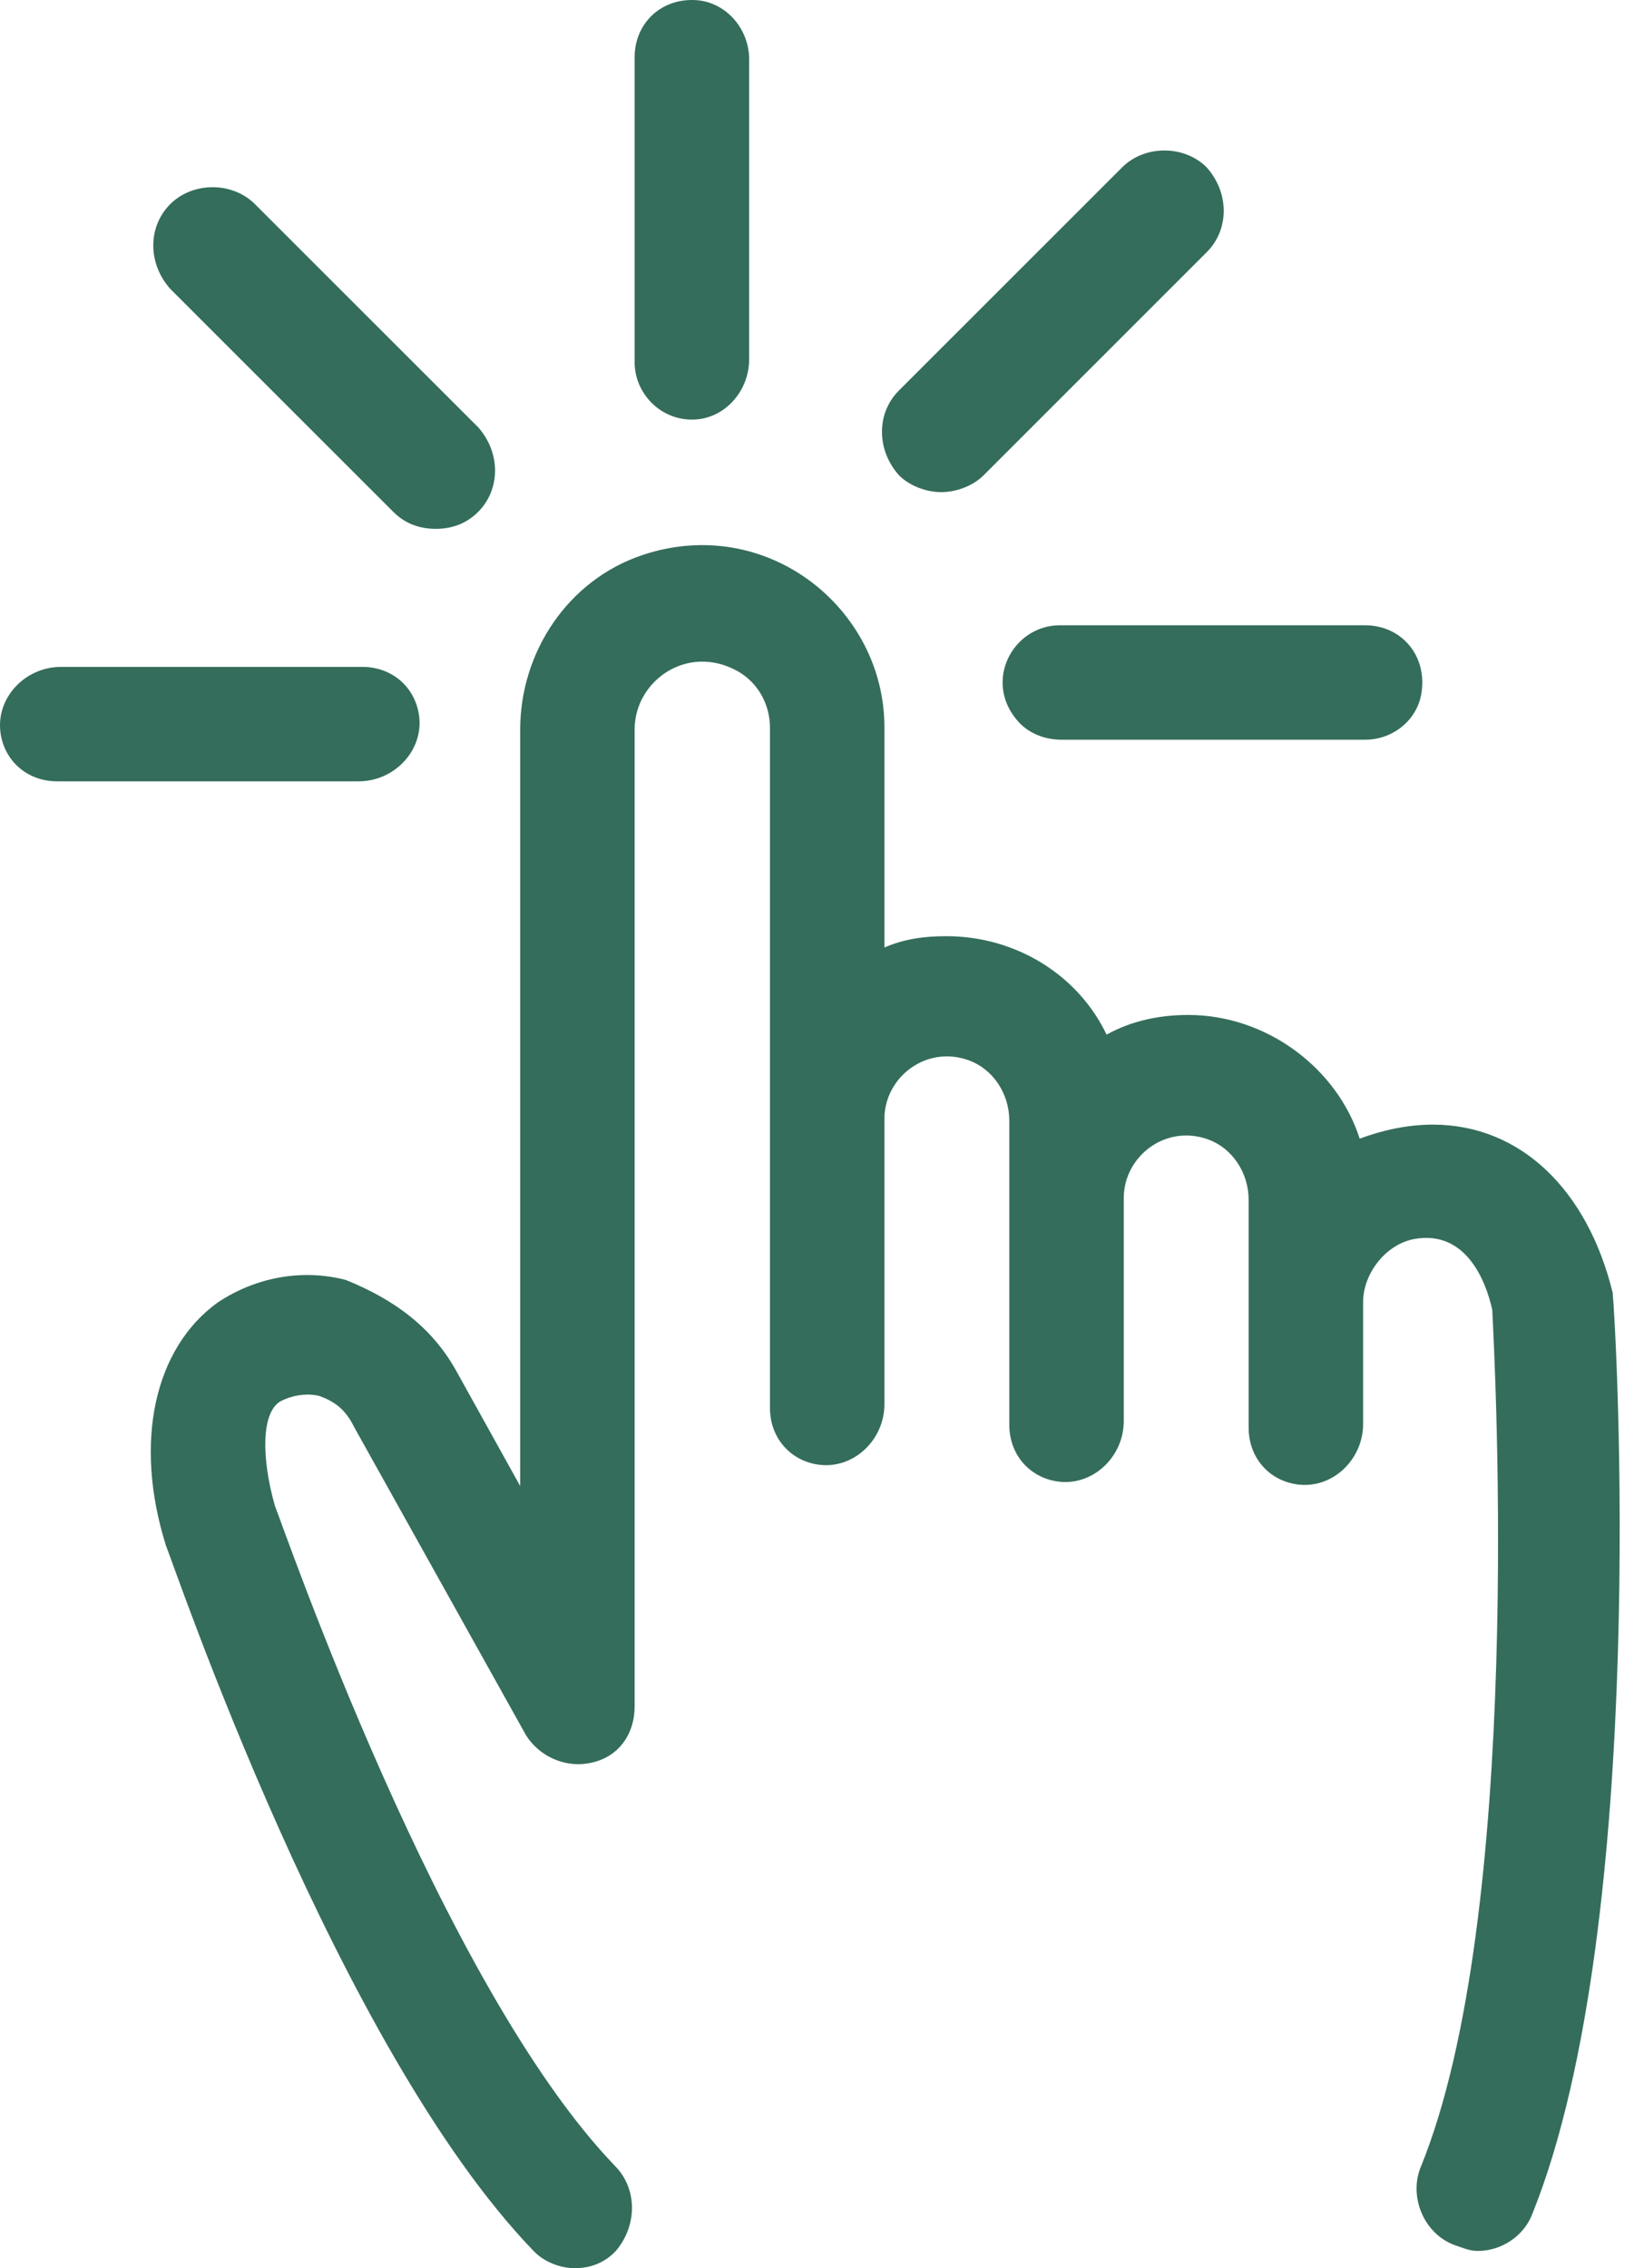 <?xml version="1.0" encoding="UTF-8"?>
<svg xmlns="http://www.w3.org/2000/svg" xmlns:xlink="http://www.w3.org/1999/xlink" width="29px" height="40px" viewBox="0 0 29 40" version="1.1">
  <title>Icône/Outline/Médias</title>
  <g id="↳-Design-System" stroke="none" stroke-width="1" fill="none" fill-rule="evenodd">
    <g id="Bouton" transform="translate(-484, -2053)" fill="#346D5B">
      <g id="Fill-1" transform="translate(484, 2053)">
        <path d="M6.939,9.028 C7.138,9.227 7.387,9.326 7.686,9.326 C7.985,9.326 8.234,9.227 8.434,9.028 C8.832,8.629 8.832,7.982 8.434,7.534 L4.497,3.6 C4.099,3.202 3.401,3.202 3.003,3.6 C2.604,3.999 2.604,4.646 3.003,5.094 L6.939,9.028 Z M1.008,13.779 L6.327,13.779 C6.962,13.779 7.488,13.224 7.389,12.597 C7.311,12.109 6.91,11.761 6.393,11.761 L1.074,11.761 C0.438,11.761 -0.087,12.317 0.012,12.944 C0.089,13.431 0.491,13.779 1.008,13.779 L1.008,13.779 Z M16.604,8.679 C16.853,8.679 17.152,8.58 17.352,8.381 L21.287,4.447 C21.686,4.048 21.686,3.401 21.287,2.953 C20.889,2.554 20.191,2.554 19.793,2.953 L15.857,6.887 C15.458,7.285 15.458,7.932 15.857,8.381 C16.056,8.58 16.355,8.679 16.604,8.679 L16.604,8.679 Z M18.724,13.045 L24.083,13.045 C24.571,13.045 25.003,12.698 25.075,12.217 C25.176,11.552 24.715,11.027 24.079,11.027 L18.695,11.027 C17.864,11.027 17.332,12.025 17.963,12.727 C18.154,12.939 18.438,13.045 18.724,13.045 L18.724,13.045 Z M13.215,6.337 L13.215,1.047 C13.215,0.502 12.798,0.023 12.253,0.001 C11.652,-0.024 11.195,0.417 11.195,1.009 L11.195,6.391 C11.195,6.932 11.65,7.423 12.248,7.399 C12.798,7.376 13.215,6.887 13.215,6.337 L13.215,6.337 Z M8.07,24.215 L9.176,26.207 L9.176,12.87 C9.176,11.494 10.023,10.229 11.328,9.79 C13.518,9.054 15.601,10.724 15.601,12.824 L15.601,16.709 C15.948,16.56 16.295,16.51 16.692,16.51 C17.933,16.51 19.024,17.205 19.52,18.246 C19.967,17.998 20.463,17.899 20.959,17.899 C22.348,17.899 23.588,18.841 23.985,20.081 C24.382,19.932 24.829,19.833 25.275,19.833 C26.813,19.833 28.004,20.973 28.45,22.808 L28.45,22.843 C28.501,23.298 29.108,33.876 27.032,39.038 C26.88,39.443 26.475,39.696 26.07,39.696 C25.918,39.696 25.817,39.645 25.665,39.595 C25.108,39.392 24.855,38.734 25.057,38.228 C26.88,33.774 26.374,24.108 26.323,23.096 C26.213,22.601 25.865,21.69 24.955,21.849 C24.451,21.937 24.045,22.454 24.045,22.964 L24.045,25.114 C24.045,25.749 23.489,26.275 22.862,26.175 C22.374,26.098 22.026,25.697 22.026,25.179 L22.026,23.077 L22.026,22.727 L22.026,22.527 L22.026,21.16 C22.026,20.687 21.742,20.243 21.294,20.088 C20.544,19.829 19.823,20.405 19.823,21.126 L19.823,22.293 L19.823,25.062 C19.823,25.697 19.267,26.223 18.64,26.124 C18.152,26.047 17.804,25.645 17.804,25.128 L17.804,22.232 L17.804,21.131 L17.804,19.764 C17.804,19.291 17.52,18.848 17.072,18.693 C16.322,18.433 15.601,19.01 15.601,19.73 L15.601,24.765 C15.601,25.4 15.045,25.926 14.418,25.827 C13.93,25.749 13.582,25.348 13.582,24.831 L13.582,12.831 C13.582,12.423 13.37,12.038 13.014,11.838 C12.128,11.341 11.195,12.008 11.195,12.861 L11.195,30.091 C11.195,30.589 10.907,30.987 10.426,31.087 C9.993,31.186 9.513,30.987 9.272,30.589 L6.244,25.161 C6.099,24.863 5.907,24.713 5.619,24.614 C5.378,24.564 5.138,24.614 4.946,24.713 C4.609,24.912 4.609,25.709 4.849,26.555 C4.994,26.904 7.782,35.021 10.859,38.208 C11.244,38.606 11.244,39.253 10.859,39.701 C10.667,39.9 10.426,40 10.138,40 C9.897,40 9.609,39.9 9.417,39.701 C5.955,36.116 3.071,27.601 2.926,27.253 C2.349,25.41 2.734,23.767 3.84,22.97 C4.513,22.522 5.33,22.373 6.099,22.572 C6.965,22.921 7.638,23.418 8.07,24.215 L8.07,24.215 Z"></path>
      </g>
    </g>
  </g>
</svg>

